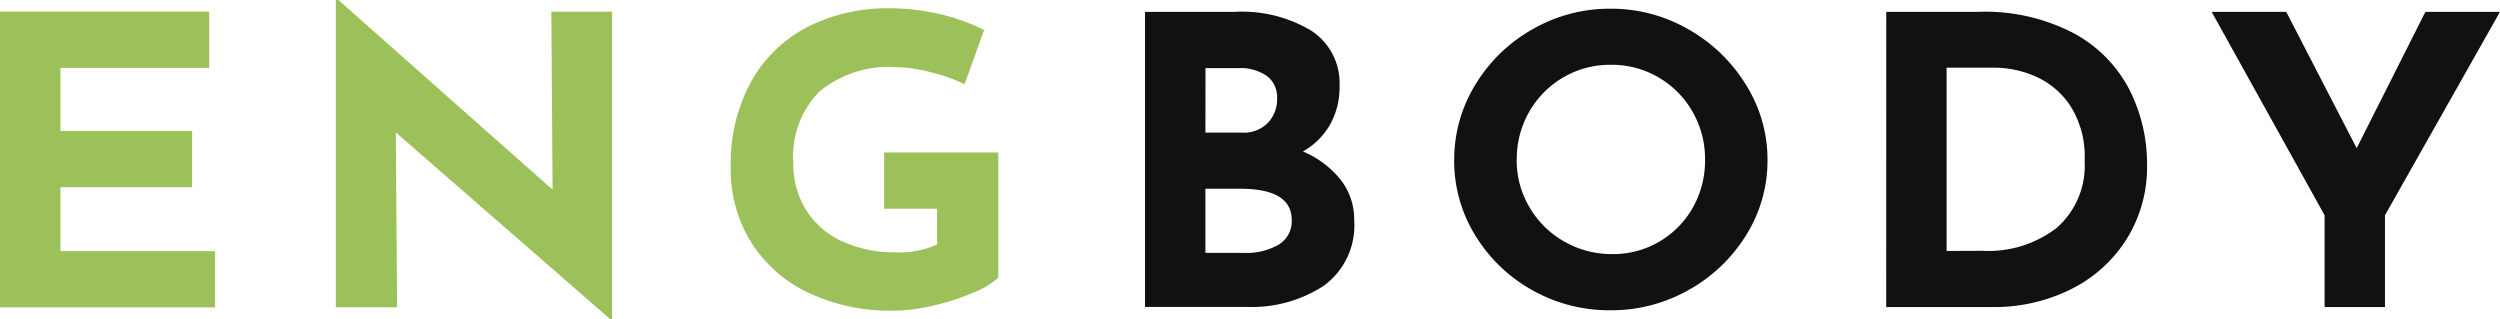 <svg xmlns="http://www.w3.org/2000/svg" width="96.697" height="12.356" viewBox="0 0 96.697 12.356">
  <g id="グループ_1" data-name="グループ 1" transform="translate(-34.435 -35.05)">
    <path id="パス_13" data-name="パス 13" d="M-41.472-16.8a3.73,3.73,0,0,1,1.459,1.093,2.471,2.471,0,0,1,.524,1.559A2.878,2.878,0,0,1-40.674-11.6a5.1,5.1,0,0,1-2.957.814H-47.58V-22.2H-44.1a5.2,5.2,0,0,1,2.965.737,2.422,2.422,0,0,1,1.08,2.132,2.946,2.946,0,0,1-.371,1.5A2.77,2.77,0,0,1-41.472-16.8Zm-3.771-.729h1.418a1.3,1.3,0,0,0,1-.38,1.323,1.323,0,0,0,.355-.938,1.029,1.029,0,0,0-.4-.876,1.816,1.816,0,0,0-1.112-.3h-1.257Zm1.5,4.653a2.475,2.475,0,0,0,1.33-.318,1.051,1.051,0,0,0,.508-.954q0-1.21-2-1.21h-1.338v2.481Zm8.123-3.6a5.518,5.518,0,0,1,.814-2.9A6.036,6.036,0,0,1-32.6-21.521a5.975,5.975,0,0,1,3.022-.8,5.975,5.975,0,0,1,3.022.8,6.165,6.165,0,0,1,2.224,2.148,5.438,5.438,0,0,1,.83,2.9,5.413,5.413,0,0,1-.83,2.916,6.083,6.083,0,0,1-2.224,2.117,6.067,6.067,0,0,1-3.022.783,6.054,6.054,0,0,1-3.03-.783,5.973,5.973,0,0,1-2.2-2.117A5.493,5.493,0,0,1-35.622-16.473Zm2.417,0a3.551,3.551,0,0,0,.492,1.83,3.628,3.628,0,0,0,1.338,1.326,3.687,3.687,0,0,0,1.878.489,3.5,3.5,0,0,0,1.821-.489,3.517,3.517,0,0,0,1.289-1.318,3.68,3.68,0,0,0,.467-1.838,3.655,3.655,0,0,0-.483-1.861,3.6,3.6,0,0,0-1.313-1.326,3.57,3.57,0,0,0-1.845-.489,3.57,3.57,0,0,0-1.845.489,3.6,3.6,0,0,0-1.313,1.326A3.655,3.655,0,0,0-33.2-16.473ZM-18.909-22.2h3.546a7.413,7.413,0,0,1,3.739.845A5.2,5.2,0,0,1-9.49-19.164a6.36,6.36,0,0,1,.669,2.877,5.253,5.253,0,0,1-.806,2.9,5.34,5.34,0,0,1-2.168,1.931,6.641,6.641,0,0,1-2.99.675h-4.126Zm3.723,9.243a4.324,4.324,0,0,0,2.885-.9,3.2,3.2,0,0,0,1.064-2.59,3.609,3.609,0,0,0-.588-2.171A3.138,3.138,0,0,0-13.2-19.73a4.006,4.006,0,0,0-1.475-.31h-1.9v7.088ZM4.83-22.2.381-14.333v3.552H-1.955v-3.552L-6.323-22.2h2.885l2.724,5.273L1.945-22.2Z" transform="translate(126.302 57.708)" fill="#111"/>
    <path id="パス_14" data-name="パス 14" d="M-27.475-22.5v2.176h-5.753v2.44h5.093v2.176h-5.093v2.471h5.979v2.176h-8.316V-22.5Zm15.584,0v11.9h-.064l-8.3-7.227.048,6.761h-2.369V-22.95h.1l8.284,7.336-.048-6.885ZM3.049-12.211a3.177,3.177,0,0,1-.975.583,8.934,8.934,0,0,1-1.547.5,6.932,6.932,0,0,1-1.539.194,7.366,7.366,0,0,1-3.312-.707,5.264,5.264,0,0,1-2.2-1.958A5.311,5.311,0,0,1-7.3-16.454a6.568,6.568,0,0,1,.822-3.4,5.253,5.253,0,0,1,2.208-2.083,6.761,6.761,0,0,1,3.062-.692,8.506,8.506,0,0,1,2.031.233,7.636,7.636,0,0,1,1.676.606l-.757,2.1a5.979,5.979,0,0,0-1.281-.458A5.645,5.645,0,0,0-.9-20.355a4.244,4.244,0,0,0-2.957.933A3.556,3.556,0,0,0-4.88-16.656a3.356,3.356,0,0,0,.5,1.842,3.241,3.241,0,0,0,1.394,1.2,4.746,4.746,0,0,0,2.039.42,3.468,3.468,0,0,0,1.628-.3v-1.383H-1.367v-2.176H3.049Z" transform="translate(70 58)" fill="#9cc15a"/>
  </g>

</svg>
